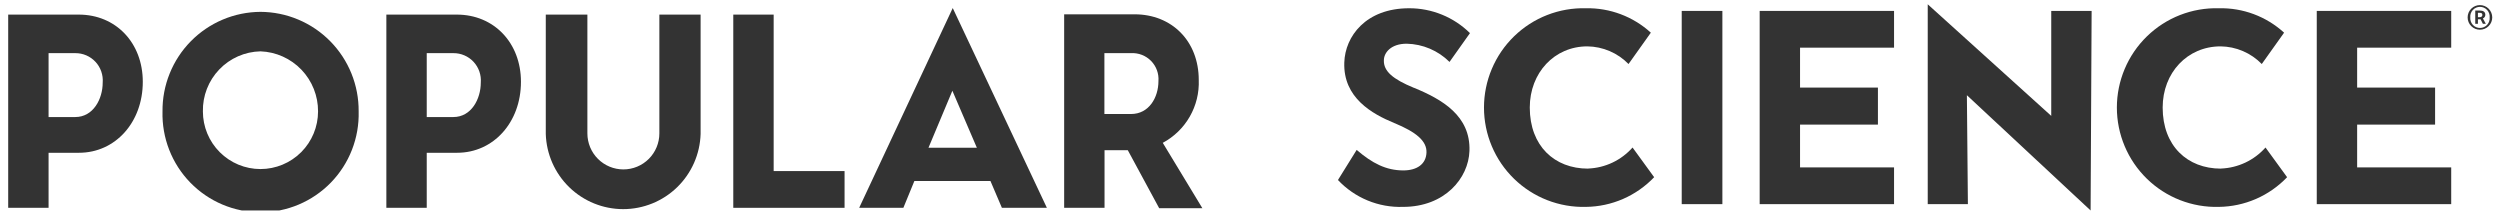 <svg xmlns="http://www.w3.org/2000/svg" width="291" height="25" viewBox="0 0 291 25" fill="none"><g clip-path="url(#clip0_404_563)"><path d="M11.954 9.615C11.954 11.519 10.857 13.624 8.762 13.624H5.654V6.186H8.762C9.203 6.182 9.639 6.27 10.044 6.444C10.448 6.618 10.812 6.875 11.112 7.197C11.413 7.52 11.643 7.901 11.787 8.318C11.932 8.734 11.989 9.176 11.954 9.615ZM9.164 1.699H0.954V24.19H5.654V17.783H9.19C13.429 17.783 16.621 14.236 16.621 9.523C16.621 4.986 13.488 1.699 9.164 1.699Z" fill="#333333"></path><path d="M55.964 9.615C55.964 11.519 54.867 13.624 52.772 13.624H49.672V6.186H52.772C53.213 6.182 53.649 6.27 54.053 6.444C54.458 6.618 54.822 6.875 55.122 7.197C55.422 7.52 55.652 7.901 55.797 8.318C55.942 8.734 55.999 9.176 55.964 9.615ZM53.174 1.699H44.972V24.19H49.672V17.783H53.208C57.447 17.783 60.639 14.236 60.639 9.523C60.639 4.986 57.497 1.699 53.174 1.699Z" fill="#333333"></path><path d="M30.319 5.976C32.125 6.041 33.835 6.808 35.086 8.113C36.337 9.419 37.031 11.161 37.021 12.97C37.021 14.749 36.315 16.455 35.058 17.713C33.801 18.971 32.097 19.678 30.319 19.678C28.541 19.678 26.837 18.971 25.58 17.713C24.323 16.455 23.617 14.749 23.617 12.97C23.581 11.153 24.266 9.396 25.523 8.085C26.779 6.774 28.504 6.016 30.319 5.976ZM30.319 1.38C28.809 1.388 27.315 1.694 25.924 2.282C24.532 2.869 23.271 3.726 22.211 4.803C21.151 5.88 20.315 7.156 19.75 8.557C19.184 9.959 18.901 11.458 18.916 12.97C18.875 14.496 19.14 16.015 19.695 17.438C20.25 18.86 21.084 20.157 22.148 21.251C23.212 22.345 24.485 23.215 25.89 23.809C27.296 24.403 28.806 24.709 30.332 24.709C31.857 24.709 33.367 24.403 34.773 23.809C36.178 23.215 37.451 22.345 38.515 21.251C39.579 20.157 40.413 18.86 40.968 17.438C41.523 16.015 41.788 14.496 41.747 12.97C41.76 11.457 41.474 9.956 40.907 8.554C40.339 7.152 39.5 5.876 38.438 4.799C37.377 3.722 36.113 2.866 34.719 2.279C33.326 1.692 31.831 1.387 30.319 1.38Z" fill="#333333"></path><path d="M76.75 1.699V15.527C76.75 16.639 76.309 17.706 75.523 18.492C74.738 19.278 73.672 19.72 72.561 19.72C71.45 19.72 70.385 19.278 69.599 18.492C68.813 17.706 68.372 16.639 68.372 15.527V1.699H63.529V15.594C63.601 17.939 64.582 20.163 66.264 21.796C67.946 23.429 70.197 24.342 72.54 24.342C74.883 24.342 77.135 23.429 78.817 21.796C80.499 20.163 81.479 17.939 81.551 15.594V1.699H76.75Z" fill="#333333"></path><path d="M90.054 19.913V1.699H85.354V24.19H98.307V19.913H90.054Z" fill="#333333"></path><path d="M113.706 17.196H108.076L110.857 10.563L113.706 17.196ZM110.899 0.936L100.008 24.19H105.152L106.433 21.07H115.289L116.621 24.19H121.857L110.899 0.936Z" fill="#333333"></path><path d="M131.651 13.271H128.552V6.186H131.651C132.082 6.162 132.512 6.23 132.914 6.386C133.316 6.542 133.681 6.782 133.983 7.09C134.285 7.398 134.518 7.766 134.666 8.172C134.815 8.577 134.875 9.009 134.843 9.439C134.843 11.343 133.746 13.271 131.651 13.271ZM135.346 16.626C136.66 15.923 137.749 14.865 138.49 13.572C139.231 12.279 139.593 10.803 139.535 9.313C139.535 4.777 136.393 1.666 132.07 1.666H123.868V24.19H128.568V17.481H131.274L134.927 24.232H139.954L135.346 16.626Z" fill="#333333"></path><path d="M200.485 1.271H195.752V23.762H200.485V1.271Z" fill="#333333"></path><path d="M220.467 5.548V1.271H204.825V23.762H220.467V19.485H209.525V14.504H218.59V10.194H209.525V5.548H220.467Z" fill="#333333"></path><path d="M238.765 1.271V13.489L224.388 0.5V23.762H229.063L228.946 11.083L243.347 24.5L243.465 1.271H238.765Z" fill="#333333"></path><path d="M285.321 5.548V1.271H269.671V23.762H285.321V19.485H274.371V14.504H283.445V10.194H274.371V5.548H285.321Z" fill="#333333"></path><path d="M184.844 19.628C180.948 19.628 178.066 16.995 178.066 12.517C178.066 8.466 180.939 5.397 184.768 5.397C186.574 5.42 188.298 6.159 189.56 7.452L192.158 3.804C190.095 1.922 187.39 0.905 184.601 0.961C183.058 0.92 181.522 1.188 180.085 1.75C178.647 2.312 177.337 3.157 176.231 4.235C175.125 5.312 174.246 6.601 173.646 8.024C173.045 9.447 172.736 10.976 172.736 12.521C172.736 14.066 173.045 15.595 173.646 17.018C174.246 18.441 175.125 19.73 176.231 20.807C177.337 21.885 178.647 22.73 180.085 23.292C181.522 23.854 183.058 24.122 184.601 24.081C186.088 24.065 187.557 23.751 188.921 23.158C190.285 22.564 191.517 21.703 192.543 20.626L190.03 17.171C189.378 17.905 188.585 18.501 187.698 18.922C186.812 19.342 185.849 19.58 184.869 19.619" fill="#333333"></path><path d="M258.512 19.628C254.624 19.628 251.734 16.995 251.734 12.517C251.734 8.466 254.607 5.397 258.478 5.397C259.373 5.408 260.256 5.594 261.079 5.947C261.901 6.299 262.646 6.811 263.27 7.452L265.868 3.804C263.795 1.912 261.073 0.894 258.269 0.961C256.726 0.92 255.19 1.188 253.753 1.75C252.315 2.312 251.005 3.157 249.899 4.235C248.793 5.312 247.914 6.601 247.314 8.024C246.714 9.447 246.404 10.976 246.404 12.521C246.404 14.066 246.714 15.595 247.314 17.018C247.914 18.441 248.793 19.73 249.899 20.807C251.005 21.885 252.315 22.73 253.753 23.292C255.19 23.854 256.726 24.122 258.269 24.081C259.757 24.064 261.227 23.75 262.593 23.157C263.958 22.564 265.191 21.703 266.219 20.626L263.706 17.171C263.052 17.905 262.258 18.5 261.37 18.921C260.482 19.341 259.518 19.579 258.537 19.619" fill="#333333"></path><path d="M164.569 10.219C162.131 9.213 161.042 8.29 161.083 7.024C161.083 6.118 161.921 5.087 163.739 5.087C165.611 5.128 167.396 5.887 168.724 7.209C169.42 6.211 170.5 4.693 171.104 3.854C169.215 1.992 166.667 0.952 164.016 0.961C158.989 0.961 156.568 4.232 156.476 7.276C156.333 11.385 159.726 13.263 162.29 14.32C164.854 15.376 166.094 16.416 166.043 17.758C165.993 19.1 164.937 19.837 163.346 19.837C161.343 19.837 159.718 18.999 157.917 17.448C157.38 18.328 156.35 19.963 155.738 20.953C156.707 21.984 157.884 22.797 159.192 23.336C160.499 23.876 161.907 24.13 163.32 24.081C168.188 24.081 170.936 20.726 171.045 17.573C171.187 13.473 167.853 11.561 164.585 10.219" fill="#333333"></path><path d="M287.232 2.026C287.232 1.646 287.382 1.281 287.651 1.012C287.92 0.743 288.284 0.592 288.664 0.592C289.044 0.592 289.409 0.743 289.677 1.012C289.946 1.281 290.097 1.646 290.097 2.026C290.097 2.407 289.946 2.771 289.677 3.04C289.409 3.309 289.044 3.46 288.664 3.46C288.284 3.46 287.92 3.309 287.651 3.04C287.382 2.771 287.232 2.407 287.232 2.026ZM289.795 2.026C289.809 1.87 289.79 1.713 289.739 1.564C289.689 1.416 289.608 1.279 289.502 1.164C289.396 1.048 289.267 0.956 289.124 0.893C288.98 0.829 288.825 0.797 288.668 0.797C288.512 0.797 288.357 0.829 288.213 0.893C288.07 0.956 287.941 1.048 287.835 1.164C287.729 1.279 287.648 1.416 287.598 1.564C287.547 1.713 287.528 1.87 287.542 2.026C287.528 2.183 287.547 2.34 287.598 2.488C287.648 2.637 287.729 2.773 287.835 2.889C287.941 3.004 288.07 3.097 288.213 3.16C288.357 3.223 288.512 3.256 288.668 3.256C288.825 3.256 288.98 3.223 289.124 3.16C289.267 3.097 289.396 3.004 289.502 2.889C289.608 2.773 289.689 2.637 289.739 2.488C289.79 2.34 289.809 2.183 289.795 2.026ZM288.12 1.23H288.689C289.008 1.23 289.293 1.364 289.293 1.724C289.293 1.815 289.267 1.904 289.216 1.979C289.165 2.054 289.092 2.111 289.008 2.144L289.351 2.773H289.008L288.74 2.244H288.43V2.773H288.12V1.23ZM288.622 2.001C288.832 2.001 288.949 1.909 288.949 1.741C288.949 1.573 288.865 1.49 288.639 1.49H288.43V2.001H288.622Z" fill="#333333"></path></g><defs><clipPath id="clip0_404_563"><rect width="289.143" height="24" fill="white" transform="translate(0.954 0.5)"></rect></clipPath></defs></svg>
